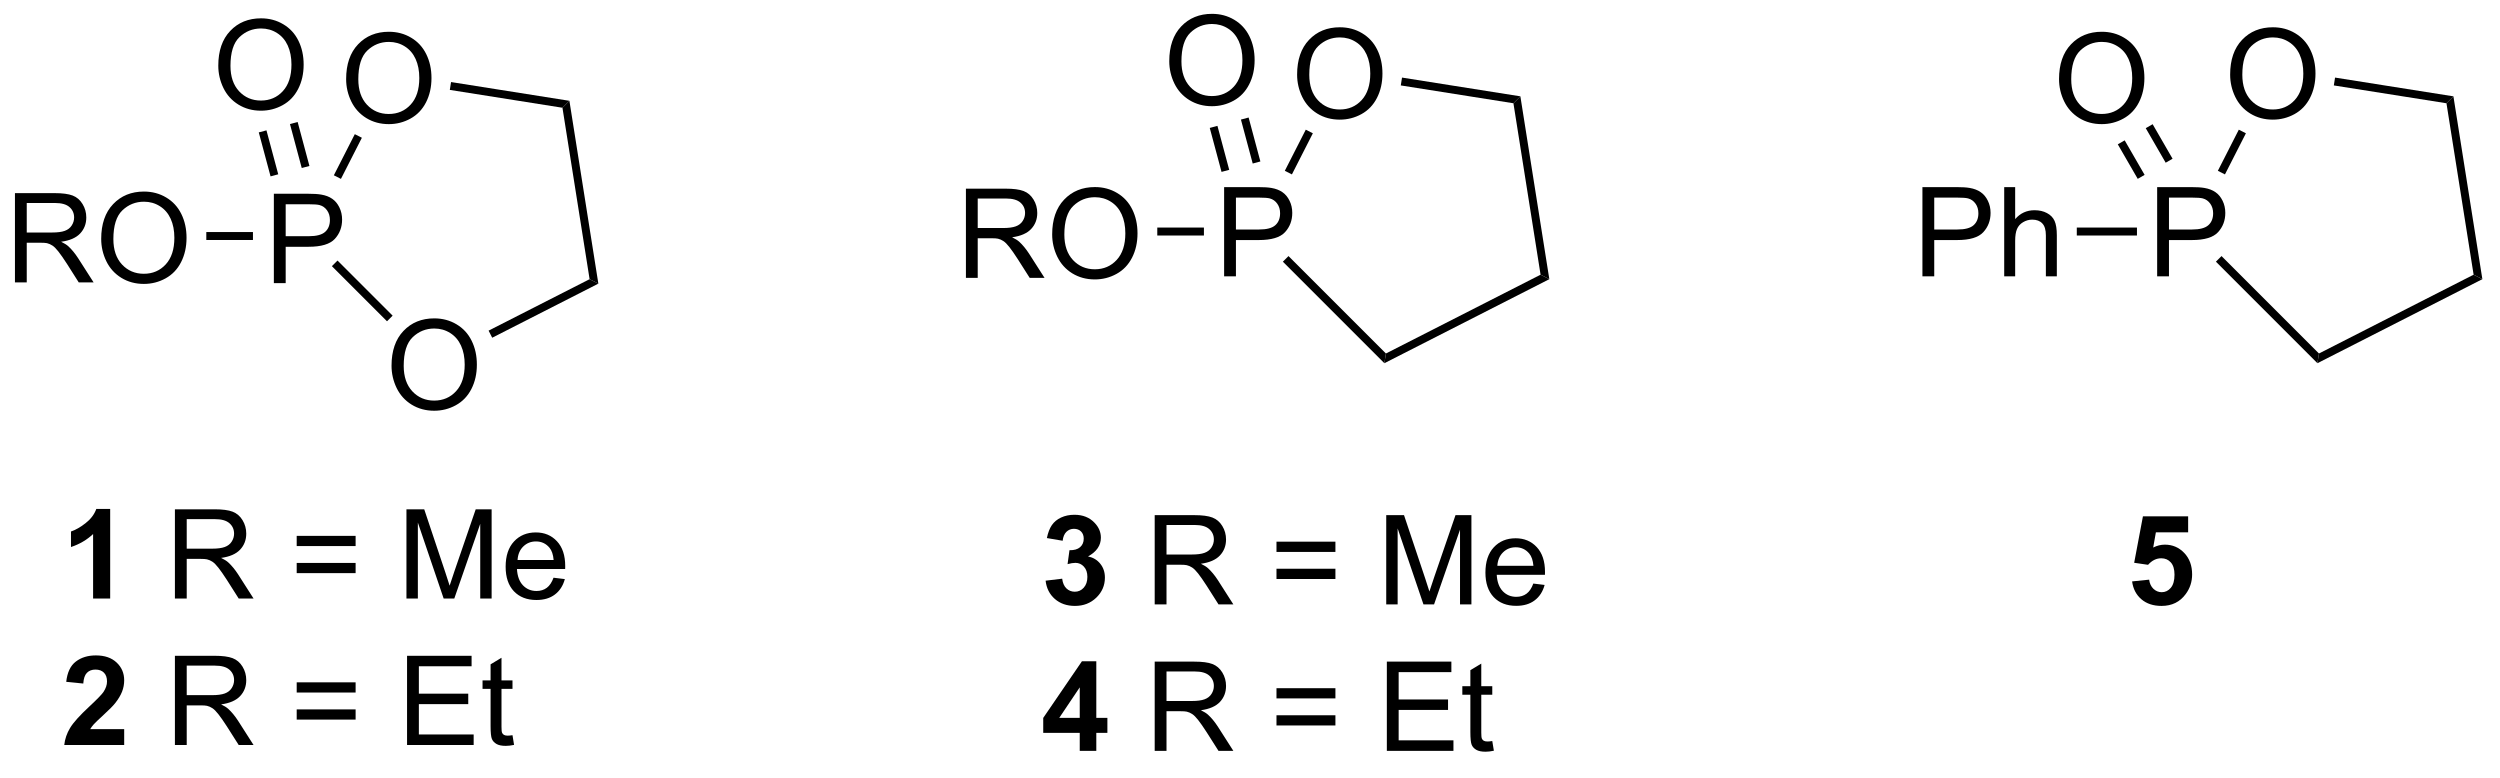 <?xml version="1.0" encoding="UTF-8"?>
<!DOCTYPE svg PUBLIC '-//W3C//DTD SVG 1.0//EN'
          'http://www.w3.org/TR/2001/REC-SVG-20010904/DTD/svg10.dtd'>
<svg stroke-dasharray="none" shape-rendering="auto" xmlns="http://www.w3.org/2000/svg" font-family="'Dialog'" text-rendering="auto" width="90" fill-opacity="1" color-interpolation="auto" color-rendering="auto" preserveAspectRatio="xMidYMid meet" font-size="12px" viewBox="0 0 90 28" fill="black" xmlns:xlink="http://www.w3.org/1999/xlink" stroke="black" image-rendering="auto" stroke-miterlimit="10" stroke-linecap="square" stroke-linejoin="miter" font-style="normal" stroke-width="1" height="28" stroke-dashoffset="0" font-weight="normal" stroke-opacity="1"
><!--Generated by the Batik Graphics2D SVG Generator--><defs id="genericDefs"
  /><g
  ><defs id="defs1"
    ><clipPath clipPathUnits="userSpaceOnUse" id="clipPath1"
      ><path d="M2.246 1.598 L167.112 1.598 L167.112 52.302 L2.246 52.302 L2.246 1.598 Z"
      /></clipPath
      ><clipPath clipPathUnits="userSpaceOnUse" id="clipPath2"
      ><path d="M13.988 91.346 L13.988 140.64 L174.27 140.64 L174.27 91.346 Z"
      /></clipPath
    ></defs
    ><g transform="scale(0.546,0.546) translate(-2.246,-1.598) matrix(1.029,0,0,1.029,-12.142,-92.36)"
    ><path d="M31.53 109.45 L31.53 103.724 L33.692 103.724 Q34.262 103.724 34.562 103.778 Q34.984 103.849 35.267 104.046 Q35.554 104.242 35.728 104.599 Q35.903 104.953 35.903 105.38 Q35.903 106.109 35.437 106.617 Q34.973 107.122 33.757 107.122 L32.288 107.122 L32.288 109.45 L31.53 109.45 ZM32.288 106.445 L33.77 106.445 Q34.504 106.445 34.812 106.171 Q35.122 105.898 35.122 105.403 Q35.122 105.044 34.939 104.789 Q34.757 104.531 34.46 104.45 Q34.27 104.398 33.754 104.398 L32.288 104.398 L32.288 106.445 Z" stroke="none" clip-path="url(#clipPath2)"
    /></g
    ><g transform="matrix(0.561,0,0,0.561,-7.855,-51.292)"
    ><path d="M39.127 114.899 Q39.127 113.472 39.892 112.667 Q40.658 111.86 41.869 111.86 Q42.66 111.86 43.296 112.24 Q43.934 112.618 44.267 113.295 Q44.603 113.972 44.603 114.831 Q44.603 115.704 44.252 116.391 Q43.9 117.079 43.254 117.433 Q42.611 117.787 41.864 117.787 Q41.056 117.787 40.418 117.396 Q39.783 117.003 39.455 116.329 Q39.127 115.651 39.127 114.899 ZM39.908 114.909 Q39.908 115.946 40.463 116.542 Q41.02 117.136 41.861 117.136 Q42.715 117.136 43.267 116.534 Q43.822 115.933 43.822 114.829 Q43.822 114.128 43.585 113.607 Q43.348 113.086 42.892 112.8 Q42.439 112.511 41.871 112.511 Q41.067 112.511 40.486 113.066 Q39.908 113.618 39.908 114.909 Z" stroke="none" clip-path="url(#clipPath2)"
    /></g
    ><g transform="matrix(0.561,0,0,0.561,-7.855,-51.292)"
    ><path d="M36.214 96.507 Q36.214 95.08 36.979 94.275 Q37.745 93.468 38.956 93.468 Q39.748 93.468 40.383 93.848 Q41.021 94.225 41.354 94.903 Q41.69 95.58 41.69 96.439 Q41.69 97.311 41.339 97.999 Q40.987 98.686 40.341 99.041 Q39.698 99.395 38.951 99.395 Q38.143 99.395 37.505 99.004 Q36.87 98.611 36.542 97.936 Q36.214 97.259 36.214 96.507 ZM36.995 96.517 Q36.995 97.554 37.55 98.15 Q38.107 98.744 38.948 98.744 Q39.802 98.744 40.354 98.142 Q40.909 97.541 40.909 96.436 Q40.909 95.736 40.672 95.215 Q40.435 94.694 39.979 94.408 Q39.526 94.119 38.958 94.119 Q38.154 94.119 37.573 94.673 Q36.995 95.225 36.995 96.517 Z" stroke="none" clip-path="url(#clipPath2)"
    /></g
    ><g transform="matrix(0.561,0,0,0.561,-7.855,-51.292)"
    ><path d="M35.3 108.51 L35.661 108.149 L39.197 111.685 L38.836 112.046 Z" stroke="none" clip-path="url(#clipPath2)"
    /></g
    ><g transform="matrix(0.561,0,0,0.561,-7.855,-51.292)"
    ><path d="M45.587 113.102 L45.356 112.647 L51.837 109.345 L52.399 109.631 Z" stroke="none" clip-path="url(#clipPath2)"
    /></g
    ><g transform="matrix(0.561,0,0,0.561,-7.855,-51.292)"
    ><path d="M52.399 109.631 L51.837 109.345 L50.095 98.344 L50.541 97.898 Z" stroke="none" clip-path="url(#clipPath2)"
    /></g
    ><g transform="matrix(0.561,0,0,0.561,-7.855,-51.292)"
    ><path d="M50.541 97.898 L50.095 98.344 L42.867 97.199 L42.946 96.695 Z" stroke="none" clip-path="url(#clipPath2)"
    /></g
    ><g transform="matrix(0.561,0,0,0.561,-7.855,-51.292)"
    ><path d="M36.77 100.039 L37.224 100.27 L35.88 102.909 L35.425 102.678 Z" stroke="none" clip-path="url(#clipPath2)"
    /></g
    ><g transform="matrix(0.561,0,0,0.561,-7.855,-51.292)"
    ><path d="M14.961 109.55 L14.961 103.823 L17.5 103.823 Q18.265 103.823 18.664 103.977 Q19.062 104.131 19.299 104.522 Q19.539 104.912 19.539 105.386 Q19.539 105.995 19.143 106.415 Q18.75 106.831 17.924 106.943 Q18.226 107.089 18.383 107.23 Q18.713 107.534 19.01 107.99 L20.008 109.55 L19.054 109.55 L18.297 108.357 Q17.963 107.842 17.747 107.568 Q17.534 107.295 17.364 107.186 Q17.195 107.076 17.018 107.034 Q16.89 107.006 16.596 107.006 L15.718 107.006 L15.718 109.55 L14.961 109.55 ZM15.718 106.35 L17.346 106.35 Q17.867 106.35 18.159 106.243 Q18.453 106.136 18.604 105.899 Q18.758 105.662 18.758 105.386 Q18.758 104.98 18.461 104.719 Q18.166 104.456 17.531 104.456 L15.718 104.456 L15.718 106.35 ZM20.496 106.761 Q20.496 105.334 21.261 104.529 Q22.027 103.722 23.238 103.722 Q24.03 103.722 24.665 104.102 Q25.303 104.48 25.636 105.157 Q25.972 105.834 25.972 106.693 Q25.972 107.566 25.621 108.253 Q25.269 108.941 24.623 109.295 Q23.98 109.649 23.233 109.649 Q22.425 109.649 21.787 109.258 Q21.152 108.865 20.824 108.191 Q20.496 107.514 20.496 106.761 ZM21.277 106.772 Q21.277 107.808 21.832 108.404 Q22.389 108.998 23.23 108.998 Q24.084 108.998 24.636 108.397 Q25.191 107.795 25.191 106.691 Q25.191 105.99 24.954 105.469 Q24.717 104.948 24.261 104.662 Q23.808 104.373 23.241 104.373 Q22.436 104.373 21.855 104.928 Q21.277 105.48 21.277 106.772 Z" stroke="none" clip-path="url(#clipPath2)"
    /></g
    ><g transform="matrix(0.561,0,0,0.561,-7.855,-51.292)"
    ><path d="M30.234 106.32 L30.234 106.83 L27.241 106.83 L27.241 106.32 Z" stroke="none" clip-path="url(#clipPath2)"
    /></g
    ><g transform="matrix(0.561,0,0,0.561,-7.855,-51.292)"
    ><path d="M28.01 95.644 Q28.01 94.218 28.776 93.413 Q29.541 92.606 30.752 92.606 Q31.544 92.606 32.179 92.986 Q32.817 93.363 33.151 94.04 Q33.487 94.718 33.487 95.577 Q33.487 96.449 33.135 97.137 Q32.784 97.824 32.138 98.178 Q31.494 98.533 30.747 98.533 Q29.94 98.533 29.302 98.142 Q28.666 97.749 28.338 97.074 Q28.01 96.397 28.01 95.644 ZM28.791 95.655 Q28.791 96.691 29.346 97.288 Q29.903 97.882 30.744 97.882 Q31.599 97.882 32.151 97.28 Q32.705 96.678 32.705 95.574 Q32.705 94.874 32.468 94.353 Q32.231 93.832 31.776 93.546 Q31.323 93.257 30.755 93.257 Q29.95 93.257 29.369 93.811 Q28.791 94.363 28.791 95.655 Z" stroke="none" clip-path="url(#clipPath2)"
    /></g
    ><g transform="matrix(0.561,0,0,0.561,-7.855,-51.292)"
    ><path d="M33.858 102.079 L33.102 99.258 L32.609 99.39 L33.365 102.211 ZM31.857 102.615 L31.101 99.794 L30.608 99.926 L31.364 102.748 Z" stroke="none" clip-path="url(#clipPath2)"
    /></g
    ><g transform="matrix(0.561,0,0,0.561,-7.855,-51.292)"
    ><path d="M21.072 129.838 L19.976 129.838 L19.976 125.7 Q19.375 126.263 18.557 126.533 L18.557 125.536 Q18.986 125.395 19.489 125.005 Q19.994 124.612 20.182 124.088 L21.072 124.088 L21.072 129.838 Z" stroke="none" clip-path="url(#clipPath2)"
    /></g
    ><g transform="matrix(0.561,0,0,0.561,-7.855,-51.292)"
    ><path d="M25.226 129.838 L25.226 124.112 L27.765 124.112 Q28.531 124.112 28.929 124.265 Q29.328 124.419 29.565 124.809 Q29.804 125.2 29.804 125.674 Q29.804 126.283 29.408 126.703 Q29.015 127.119 28.19 127.231 Q28.492 127.377 28.648 127.518 Q28.979 127.823 29.276 128.278 L30.273 129.838 L29.32 129.838 L28.562 128.645 Q28.229 128.13 28.012 127.856 Q27.799 127.583 27.63 127.474 Q27.46 127.364 27.283 127.323 Q27.156 127.294 26.861 127.294 L25.984 127.294 L25.984 129.838 L25.226 129.838 ZM25.984 126.638 L27.611 126.638 Q28.132 126.638 28.424 126.531 Q28.718 126.424 28.869 126.187 Q29.023 125.95 29.023 125.674 Q29.023 125.268 28.726 125.007 Q28.432 124.744 27.796 124.744 L25.984 124.744 L25.984 126.638 ZM36.822 126.471 L33.041 126.471 L33.041 125.815 L36.822 125.815 L36.822 126.471 ZM36.822 128.208 L33.041 128.208 L33.041 127.552 L36.822 127.552 L36.822 128.208 ZM40.084 129.838 L40.084 124.112 L41.225 124.112 L42.581 128.166 Q42.769 128.731 42.855 129.013 Q42.951 128.7 43.16 128.096 L44.529 124.112 L45.55 124.112 L45.55 129.838 L44.819 129.838 L44.819 125.044 L43.154 129.838 L42.472 129.838 L40.816 124.963 L40.816 129.838 L40.084 129.838 ZM49.522 128.502 L50.248 128.591 Q50.076 129.229 49.61 129.58 Q49.147 129.932 48.425 129.932 Q47.514 129.932 46.98 129.372 Q46.449 128.81 46.449 127.799 Q46.449 126.752 46.988 126.174 Q47.527 125.596 48.386 125.596 Q49.217 125.596 49.743 126.164 Q50.272 126.729 50.272 127.755 Q50.272 127.817 50.269 127.942 L47.175 127.942 Q47.214 128.627 47.561 128.992 Q47.91 129.354 48.428 129.354 Q48.816 129.354 49.089 129.151 Q49.363 128.947 49.522 128.502 ZM47.214 127.364 L49.529 127.364 Q49.483 126.841 49.264 126.58 Q48.928 126.174 48.394 126.174 Q47.91 126.174 47.579 126.5 Q47.248 126.823 47.214 127.364 Z" stroke="none" clip-path="url(#clipPath2)"
    /></g
    ><g transform="matrix(0.561,0,0,0.561,-7.855,-51.292)"
    ><path d="M21.971 138.217 L21.971 139.238 L18.125 139.238 Q18.187 138.66 18.5 138.142 Q18.812 137.624 19.734 136.769 Q20.476 136.077 20.643 135.832 Q20.869 135.491 20.869 135.16 Q20.869 134.793 20.671 134.595 Q20.476 134.397 20.127 134.397 Q19.783 134.397 19.58 134.605 Q19.377 134.811 19.346 135.293 L18.252 135.183 Q18.351 134.277 18.867 133.884 Q19.382 133.488 20.156 133.488 Q21.002 133.488 21.486 133.946 Q21.971 134.402 21.971 135.082 Q21.971 135.467 21.833 135.819 Q21.695 136.168 21.393 136.551 Q21.195 136.803 20.674 137.28 Q20.156 137.756 20.015 137.913 Q19.877 138.069 19.791 138.217 L21.971 138.217 Z" stroke="none" clip-path="url(#clipPath2)"
    /></g
    ><g transform="matrix(0.561,0,0,0.561,-7.855,-51.292)"
    ><path d="M25.226 139.238 L25.226 133.512 L27.765 133.512 Q28.531 133.512 28.929 133.665 Q29.328 133.819 29.565 134.209 Q29.804 134.6 29.804 135.074 Q29.804 135.683 29.408 136.103 Q29.015 136.519 28.19 136.631 Q28.492 136.777 28.648 136.918 Q28.979 137.222 29.276 137.678 L30.273 139.238 L29.32 139.238 L28.562 138.045 Q28.229 137.53 28.012 137.256 Q27.799 136.983 27.63 136.874 Q27.46 136.764 27.283 136.722 Q27.156 136.694 26.861 136.694 L25.984 136.694 L25.984 139.238 L25.226 139.238 ZM25.984 136.038 L27.611 136.038 Q28.132 136.038 28.424 135.931 Q28.718 135.824 28.869 135.587 Q29.023 135.35 29.023 135.074 Q29.023 134.668 28.726 134.407 Q28.432 134.144 27.796 134.144 L25.984 134.144 L25.984 136.038 ZM36.822 135.871 L33.041 135.871 L33.041 135.215 L36.822 135.215 L36.822 135.871 ZM36.822 137.608 L33.041 137.608 L33.041 136.952 L36.822 136.952 L36.822 137.608 ZM40.123 139.238 L40.123 133.512 L44.264 133.512 L44.264 134.186 L40.881 134.186 L40.881 135.941 L44.05 135.941 L44.05 136.613 L40.881 136.613 L40.881 138.561 L44.397 138.561 L44.397 139.238 L40.123 139.238 ZM46.889 138.608 L46.99 139.23 Q46.694 139.293 46.459 139.293 Q46.076 139.293 45.865 139.173 Q45.654 139.051 45.569 138.853 Q45.483 138.655 45.483 138.022 L45.483 135.637 L44.967 135.637 L44.967 135.09 L45.483 135.09 L45.483 134.061 L46.183 133.639 L46.183 135.09 L46.889 135.09 L46.889 135.637 L46.183 135.637 L46.183 138.061 Q46.183 138.363 46.22 138.449 Q46.256 138.535 46.339 138.587 Q46.425 138.637 46.581 138.637 Q46.699 138.637 46.889 138.608 Z" stroke="none" clip-path="url(#clipPath2)"
    /></g
    ><g transform="matrix(0.561,0,0,0.561,-7.855,-51.292)"
    ><path d="M92.555 109.162 L92.555 103.436 L94.717 103.436 Q95.287 103.436 95.587 103.49 Q96.008 103.561 96.292 103.759 Q96.579 103.954 96.753 104.311 Q96.928 104.665 96.928 105.092 Q96.928 105.821 96.462 106.329 Q95.998 106.834 94.782 106.834 L93.313 106.834 L93.313 109.162 L92.555 109.162 ZM93.313 106.157 L94.795 106.157 Q95.529 106.157 95.837 105.884 Q96.147 105.61 96.147 105.115 Q96.147 104.756 95.964 104.501 Q95.782 104.243 95.485 104.162 Q95.295 104.11 94.779 104.11 L93.313 104.11 L93.313 106.157 Z" stroke="none" clip-path="url(#clipPath2)"
    /></g
    ><g transform="matrix(0.561,0,0,0.561,-7.855,-51.292)"
    ><path d="M97.239 96.219 Q97.239 94.792 98.004 93.987 Q98.77 93.18 99.981 93.18 Q100.772 93.18 101.408 93.56 Q102.046 93.938 102.379 94.615 Q102.715 95.292 102.715 96.151 Q102.715 97.024 102.364 97.711 Q102.012 98.399 101.366 98.753 Q100.723 99.107 99.975 99.107 Q99.168 99.107 98.53 98.716 Q97.895 98.323 97.567 97.649 Q97.239 96.972 97.239 96.219 ZM98.02 96.23 Q98.02 97.266 98.575 97.862 Q99.132 98.456 99.973 98.456 Q100.827 98.456 101.379 97.855 Q101.934 97.253 101.934 96.149 Q101.934 95.448 101.697 94.927 Q101.46 94.406 101.004 94.12 Q100.551 93.831 99.983 93.831 Q99.179 93.831 98.598 94.386 Q98.02 94.938 98.02 96.23 Z" stroke="none" clip-path="url(#clipPath2)"
    /></g
    ><g transform="matrix(0.561,0,0,0.561,-7.855,-51.292)"
    ><path d="M96.325 108.222 L96.686 107.862 L102.938 114.114 L102.839 114.737 Z" stroke="none" clip-path="url(#clipPath2)"
    /></g
    ><g transform="matrix(0.561,0,0,0.561,-7.855,-51.292)"
    ><path d="M102.839 114.737 L102.938 114.114 L112.862 109.057 L113.424 109.344 Z" stroke="none" clip-path="url(#clipPath2)"
    /></g
    ><g transform="matrix(0.561,0,0,0.561,-7.855,-51.292)"
    ><path d="M113.424 109.344 L112.862 109.057 L111.12 98.056 L111.566 97.611 Z" stroke="none" clip-path="url(#clipPath2)"
    /></g
    ><g transform="matrix(0.561,0,0,0.561,-7.855,-51.292)"
    ><path d="M111.566 97.611 L111.12 98.056 L103.892 96.912 L103.971 96.408 Z" stroke="none" clip-path="url(#clipPath2)"
    /></g
    ><g transform="matrix(0.561,0,0,0.561,-7.855,-51.292)"
    ><path d="M97.795 99.751 L98.249 99.983 L96.905 102.622 L96.45 102.39 Z" stroke="none" clip-path="url(#clipPath2)"
    /></g
    ><g transform="matrix(0.561,0,0,0.561,-7.855,-51.292)"
    ><path d="M75.986 109.262 L75.986 103.536 L78.525 103.536 Q79.29 103.536 79.689 103.689 Q80.087 103.843 80.324 104.234 Q80.564 104.624 80.564 105.098 Q80.564 105.708 80.168 106.127 Q79.775 106.544 78.949 106.656 Q79.251 106.802 79.407 106.942 Q79.738 107.247 80.035 107.703 L81.032 109.262 L80.079 109.262 L79.321 108.07 Q78.988 107.554 78.772 107.281 Q78.558 107.007 78.389 106.898 Q78.22 106.788 78.043 106.747 Q77.915 106.718 77.621 106.718 L76.743 106.718 L76.743 109.262 L75.986 109.262 ZM76.743 106.062 L78.371 106.062 Q78.892 106.062 79.183 105.955 Q79.478 105.848 79.629 105.611 Q79.782 105.374 79.782 105.098 Q79.782 104.692 79.486 104.432 Q79.191 104.169 78.556 104.169 L76.743 104.169 L76.743 106.062 ZM81.521 106.473 Q81.521 105.046 82.286 104.242 Q83.052 103.434 84.263 103.434 Q85.055 103.434 85.69 103.814 Q86.328 104.192 86.661 104.869 Q86.997 105.546 86.997 106.406 Q86.997 107.278 86.646 107.966 Q86.294 108.653 85.648 109.007 Q85.005 109.361 84.258 109.361 Q83.45 109.361 82.812 108.971 Q82.177 108.578 81.849 107.903 Q81.521 107.226 81.521 106.473 ZM82.302 106.484 Q82.302 107.52 82.857 108.117 Q83.414 108.71 84.255 108.71 Q85.109 108.71 85.661 108.109 Q86.216 107.507 86.216 106.403 Q86.216 105.703 85.979 105.182 Q85.742 104.661 85.286 104.374 Q84.833 104.085 84.266 104.085 Q83.461 104.085 82.88 104.64 Q82.302 105.192 82.302 106.484 Z" stroke="none" clip-path="url(#clipPath2)"
    /></g
    ><g transform="matrix(0.561,0,0,0.561,-7.855,-51.292)"
    ><path d="M91.259 106.032 L91.259 106.543 L88.266 106.543 L88.266 106.032 Z" stroke="none" clip-path="url(#clipPath2)"
    /></g
    ><g transform="matrix(0.561,0,0,0.561,-7.855,-51.292)"
    ><path d="M89.035 95.357 Q89.035 93.93 89.801 93.125 Q90.566 92.318 91.777 92.318 Q92.569 92.318 93.204 92.698 Q93.842 93.076 94.176 93.753 Q94.512 94.43 94.512 95.289 Q94.512 96.162 94.16 96.849 Q93.808 97.537 93.163 97.891 Q92.519 98.245 91.772 98.245 Q90.965 98.245 90.327 97.854 Q89.691 97.461 89.363 96.787 Q89.035 96.109 89.035 95.357 ZM89.816 95.367 Q89.816 96.404 90.371 97 Q90.928 97.594 91.769 97.594 Q92.624 97.594 93.176 96.992 Q93.73 96.391 93.73 95.287 Q93.73 94.586 93.493 94.065 Q93.256 93.544 92.801 93.258 Q92.347 92.969 91.78 92.969 Q90.975 92.969 90.394 93.523 Q89.816 94.076 89.816 95.367 Z" stroke="none" clip-path="url(#clipPath2)"
    /></g
    ><g transform="matrix(0.561,0,0,0.561,-7.855,-51.292)"
    ><path d="M94.882 101.791 L94.127 98.971 L93.634 99.103 L94.39 101.924 ZM92.882 102.328 L92.126 99.507 L91.633 99.639 L92.389 102.46 Z" stroke="none" clip-path="url(#clipPath2)"
    /></g
    ><g transform="matrix(0.561,0,0,0.561,-7.855,-51.292)"
    ><path d="M81.1 128.692 L82.163 128.565 Q82.212 128.971 82.433 129.187 Q82.657 129.401 82.975 129.401 Q83.314 129.401 83.546 129.143 Q83.78 128.885 83.78 128.447 Q83.78 128.033 83.556 127.791 Q83.335 127.549 83.014 127.549 Q82.803 127.549 82.509 127.63 L82.631 126.737 Q83.077 126.747 83.311 126.544 Q83.546 126.338 83.546 125.997 Q83.546 125.708 83.374 125.536 Q83.202 125.364 82.915 125.364 Q82.634 125.364 82.433 125.559 Q82.236 125.755 82.194 126.13 L81.181 125.958 Q81.288 125.44 81.499 125.13 Q81.712 124.817 82.092 124.64 Q82.475 124.463 82.947 124.463 Q83.756 124.463 84.243 124.979 Q84.647 125.401 84.647 125.932 Q84.647 126.684 83.822 127.135 Q84.314 127.239 84.608 127.606 Q84.905 127.974 84.905 128.494 Q84.905 129.247 84.353 129.781 Q83.803 130.312 82.983 130.312 Q82.204 130.312 81.691 129.864 Q81.181 129.416 81.1 128.692 Z" stroke="none" clip-path="url(#clipPath2)"
    /></g
    ><g transform="matrix(0.561,0,0,0.561,-7.855,-51.292)"
    ><path d="M88.1 130.213 L88.1 124.487 L90.639 124.487 Q91.405 124.487 91.803 124.64 Q92.202 124.794 92.439 125.184 Q92.678 125.575 92.678 126.049 Q92.678 126.658 92.282 127.078 Q91.889 127.494 91.064 127.606 Q91.366 127.752 91.522 127.893 Q91.853 128.197 92.15 128.653 L93.147 130.213 L92.194 130.213 L91.436 129.02 Q91.103 128.505 90.887 128.231 Q90.673 127.958 90.504 127.849 Q90.335 127.739 90.157 127.698 Q90.03 127.669 89.736 127.669 L88.858 127.669 L88.858 130.213 L88.1 130.213 ZM88.858 127.013 L90.486 127.013 Q91.006 127.013 91.298 126.906 Q91.592 126.799 91.743 126.562 Q91.897 126.325 91.897 126.049 Q91.897 125.643 91.6 125.382 Q91.306 125.119 90.671 125.119 L88.858 125.119 L88.858 127.013 ZM99.697 126.846 L95.915 126.846 L95.915 126.19 L99.697 126.19 L99.697 126.846 ZM99.697 128.583 L95.915 128.583 L95.915 127.927 L99.697 127.927 L99.697 128.583 ZM102.958 130.213 L102.958 124.487 L104.099 124.487 L105.456 128.541 Q105.643 129.106 105.729 129.388 Q105.825 129.075 106.034 128.471 L107.403 124.487 L108.424 124.487 L108.424 130.213 L107.693 130.213 L107.693 125.419 L106.028 130.213 L105.346 130.213 L103.69 125.338 L103.69 130.213 L102.958 130.213 ZM112.396 128.877 L113.122 128.966 Q112.95 129.604 112.484 129.955 Q112.021 130.307 111.299 130.307 Q110.388 130.307 109.854 129.747 Q109.323 129.185 109.323 128.174 Q109.323 127.127 109.862 126.549 Q110.401 125.971 111.26 125.971 Q112.091 125.971 112.617 126.539 Q113.146 127.104 113.146 128.13 Q113.146 128.192 113.143 128.317 L110.049 128.317 Q110.088 129.002 110.435 129.367 Q110.784 129.729 111.302 129.729 Q111.69 129.729 111.963 129.526 Q112.237 129.322 112.396 128.877 ZM110.088 127.739 L112.403 127.739 Q112.357 127.216 112.138 126.955 Q111.802 126.549 111.268 126.549 Q110.784 126.549 110.453 126.875 Q110.122 127.198 110.088 127.739 Z" stroke="none" clip-path="url(#clipPath2)"
    /></g
    ><g transform="matrix(0.561,0,0,0.561,-7.855,-51.292)"
    ><path d="M83.29 139.613 L83.29 138.459 L80.947 138.459 L80.947 137.499 L83.431 133.863 L84.353 133.863 L84.353 137.496 L85.064 137.496 L85.064 138.459 L84.353 138.459 L84.353 139.613 L83.29 139.613 ZM83.29 137.496 L83.29 135.538 L81.975 137.496 L83.29 137.496 Z" stroke="none" clip-path="url(#clipPath2)"
    /></g
    ><g transform="matrix(0.561,0,0,0.561,-7.855,-51.292)"
    ><path d="M88.1 139.613 L88.1 133.887 L90.639 133.887 Q91.405 133.887 91.803 134.04 Q92.202 134.194 92.439 134.584 Q92.678 134.975 92.678 135.449 Q92.678 136.058 92.282 136.478 Q91.889 136.894 91.064 137.006 Q91.366 137.152 91.522 137.293 Q91.853 137.597 92.15 138.053 L93.147 139.613 L92.194 139.613 L91.436 138.42 Q91.103 137.905 90.887 137.631 Q90.673 137.358 90.504 137.249 Q90.335 137.139 90.157 137.097 Q90.03 137.069 89.736 137.069 L88.858 137.069 L88.858 139.613 L88.1 139.613 ZM88.858 136.413 L90.486 136.413 Q91.006 136.413 91.298 136.306 Q91.592 136.199 91.743 135.962 Q91.897 135.725 91.897 135.449 Q91.897 135.043 91.6 134.782 Q91.306 134.519 90.671 134.519 L88.858 134.519 L88.858 136.413 ZM99.697 136.246 L95.915 136.246 L95.915 135.59 L99.697 135.59 L99.697 136.246 ZM99.697 137.983 L95.915 137.983 L95.915 137.327 L99.697 137.327 L99.697 137.983 ZM102.997 139.613 L102.997 133.887 L107.138 133.887 L107.138 134.561 L103.755 134.561 L103.755 136.316 L106.924 136.316 L106.924 136.988 L103.755 136.988 L103.755 138.936 L107.271 138.936 L107.271 139.613 L102.997 139.613 ZM109.763 138.983 L109.865 139.605 Q109.568 139.668 109.333 139.668 Q108.95 139.668 108.74 139.548 Q108.528 139.426 108.443 139.228 Q108.357 139.03 108.357 138.397 L108.357 136.012 L107.841 136.012 L107.841 135.465 L108.357 135.465 L108.357 134.436 L109.057 134.014 L109.057 135.465 L109.763 135.465 L109.763 136.012 L109.057 136.012 L109.057 138.436 Q109.057 138.738 109.094 138.824 Q109.13 138.91 109.213 138.962 Q109.299 139.012 109.456 139.012 Q109.573 139.012 109.763 138.983 Z" stroke="none" clip-path="url(#clipPath2)"
    /></g
    ><g transform="matrix(0.561,0,0,0.561,-7.855,-51.292)"
    ><path d="M152.429 109.162 L152.429 103.436 L154.591 103.436 Q155.161 103.436 155.461 103.49 Q155.883 103.561 156.167 103.759 Q156.453 103.954 156.627 104.311 Q156.802 104.665 156.802 105.092 Q156.802 105.821 156.336 106.329 Q155.872 106.834 154.656 106.834 L153.187 106.834 L153.187 109.162 L152.429 109.162 ZM153.187 106.157 L154.669 106.157 Q155.403 106.157 155.711 105.884 Q156.021 105.61 156.021 105.115 Q156.021 104.756 155.838 104.501 Q155.656 104.243 155.359 104.162 Q155.169 104.11 154.653 104.11 L153.187 104.11 L153.187 106.157 Z" stroke="none" clip-path="url(#clipPath2)"
    /></g
    ><g transform="matrix(0.561,0,0,0.561,-7.855,-51.292)"
    ><path d="M157.113 96.219 Q157.113 94.792 157.878 93.987 Q158.644 93.18 159.855 93.18 Q160.647 93.18 161.282 93.56 Q161.92 93.938 162.253 94.615 Q162.589 95.292 162.589 96.151 Q162.589 97.024 162.238 97.711 Q161.886 98.399 161.24 98.753 Q160.597 99.107 159.85 99.107 Q159.042 99.107 158.404 98.716 Q157.769 98.323 157.441 97.649 Q157.113 96.972 157.113 96.219 ZM157.894 96.23 Q157.894 97.266 158.448 97.862 Q159.006 98.456 159.847 98.456 Q160.701 98.456 161.253 97.855 Q161.808 97.253 161.808 96.149 Q161.808 95.448 161.571 94.927 Q161.334 94.406 160.878 94.12 Q160.425 93.831 159.857 93.831 Q159.053 93.831 158.472 94.386 Q157.894 94.938 157.894 96.23 Z" stroke="none" clip-path="url(#clipPath2)"
    /></g
    ><g transform="matrix(0.561,0,0,0.561,-7.855,-51.292)"
    ><path d="M156.199 108.222 L156.56 107.862 L162.812 114.114 L162.713 114.737 Z" stroke="none" clip-path="url(#clipPath2)"
    /></g
    ><g transform="matrix(0.561,0,0,0.561,-7.855,-51.292)"
    ><path d="M162.713 114.737 L162.812 114.114 L172.736 109.057 L173.298 109.344 Z" stroke="none" clip-path="url(#clipPath2)"
    /></g
    ><g transform="matrix(0.561,0,0,0.561,-7.855,-51.292)"
    ><path d="M173.298 109.344 L172.736 109.057 L170.994 98.056 L171.44 97.611 Z" stroke="none" clip-path="url(#clipPath2)"
    /></g
    ><g transform="matrix(0.561,0,0,0.561,-7.855,-51.292)"
    ><path d="M171.44 97.611 L170.994 98.056 L163.766 96.912 L163.845 96.408 Z" stroke="none" clip-path="url(#clipPath2)"
    /></g
    ><g transform="matrix(0.561,0,0,0.561,-7.855,-51.292)"
    ><path d="M157.669 99.751 L158.124 99.983 L156.779 102.622 L156.324 102.39 Z" stroke="none" clip-path="url(#clipPath2)"
    /></g
    ><g transform="matrix(0.561,0,0,0.561,-7.855,-51.292)"
    ><path d="M137.366 109.162 L137.366 103.436 L139.528 103.436 Q140.098 103.436 140.397 103.49 Q140.819 103.561 141.103 103.759 Q141.39 103.954 141.564 104.311 Q141.739 104.665 141.739 105.092 Q141.739 105.821 141.272 106.329 Q140.809 106.834 139.593 106.834 L138.124 106.834 L138.124 109.162 L137.366 109.162 ZM138.124 106.157 L139.606 106.157 Q140.34 106.157 140.647 105.884 Q140.957 105.61 140.957 105.115 Q140.957 104.756 140.775 104.501 Q140.593 104.243 140.296 104.162 Q140.106 104.11 139.59 104.11 L138.124 104.11 L138.124 106.157 ZM142.614 109.162 L142.614 103.436 L143.317 103.436 L143.317 105.49 Q143.809 104.92 144.559 104.92 Q145.02 104.92 145.358 105.103 Q145.7 105.282 145.845 105.603 Q145.991 105.923 145.991 106.532 L145.991 109.162 L145.288 109.162 L145.288 106.532 Q145.288 106.006 145.059 105.767 Q144.832 105.524 144.413 105.524 Q144.101 105.524 143.825 105.688 Q143.551 105.85 143.434 106.129 Q143.317 106.405 143.317 106.892 L143.317 109.162 L142.614 109.162 Z" stroke="none" clip-path="url(#clipPath2)"
    /></g
    ><g transform="matrix(0.561,0,0,0.561,-7.855,-51.292)"
    ><path d="M151.133 106.032 L151.133 106.543 L147.272 106.543 L147.272 106.032 Z" stroke="none" clip-path="url(#clipPath2)"
    /></g
    ><g transform="matrix(0.561,0,0,0.561,-7.855,-51.292)"
    ><path d="M146.133 96.507 Q146.133 95.079 146.899 94.275 Q147.665 93.468 148.876 93.468 Q149.667 93.468 150.303 93.848 Q150.941 94.225 151.274 94.902 Q151.61 95.579 151.61 96.439 Q151.61 97.311 151.258 97.999 Q150.907 98.686 150.261 99.04 Q149.618 99.395 148.87 99.395 Q148.063 99.395 147.425 99.004 Q146.79 98.611 146.462 97.936 Q146.133 97.259 146.133 96.507 ZM146.915 96.517 Q146.915 97.553 147.47 98.15 Q148.027 98.743 148.868 98.743 Q149.722 98.743 150.274 98.142 Q150.829 97.54 150.829 96.436 Q150.829 95.736 150.592 95.215 Q150.355 94.694 149.899 94.408 Q149.446 94.118 148.878 94.118 Q148.074 94.118 147.493 94.673 Q146.915 95.225 146.915 96.517 Z" stroke="none" clip-path="url(#clipPath2)"
    /></g
    ><g transform="matrix(0.561,0,0,0.561,-7.855,-51.292)"
    ><path d="M153.418 101.616 L152.139 99.4 L151.697 99.655 L152.976 101.871 ZM151.624 102.651 L150.345 100.436 L149.903 100.691 L151.182 102.907 Z" stroke="none" clip-path="url(#clipPath2)"
    /></g
    ><g transform="matrix(0.561,0,0,0.561,-7.855,-51.292)"
    ><path d="M150.821 128.739 L151.915 128.627 Q151.962 128.997 152.191 129.216 Q152.423 129.432 152.722 129.432 Q153.066 129.432 153.303 129.153 Q153.542 128.872 153.542 128.31 Q153.542 127.783 153.305 127.52 Q153.071 127.255 152.691 127.255 Q152.22 127.255 151.845 127.674 L150.954 127.544 L151.516 124.565 L154.417 124.565 L154.417 125.591 L152.347 125.591 L152.175 126.565 Q152.542 126.38 152.925 126.38 Q153.657 126.38 154.165 126.911 Q154.673 127.442 154.673 128.291 Q154.673 128.997 154.261 129.552 Q153.704 130.312 152.712 130.312 Q151.917 130.312 151.417 129.885 Q150.917 129.458 150.821 128.739 Z" stroke="none" clip-path="url(#clipPath2)"
    /></g
  ></g
></svg
>
